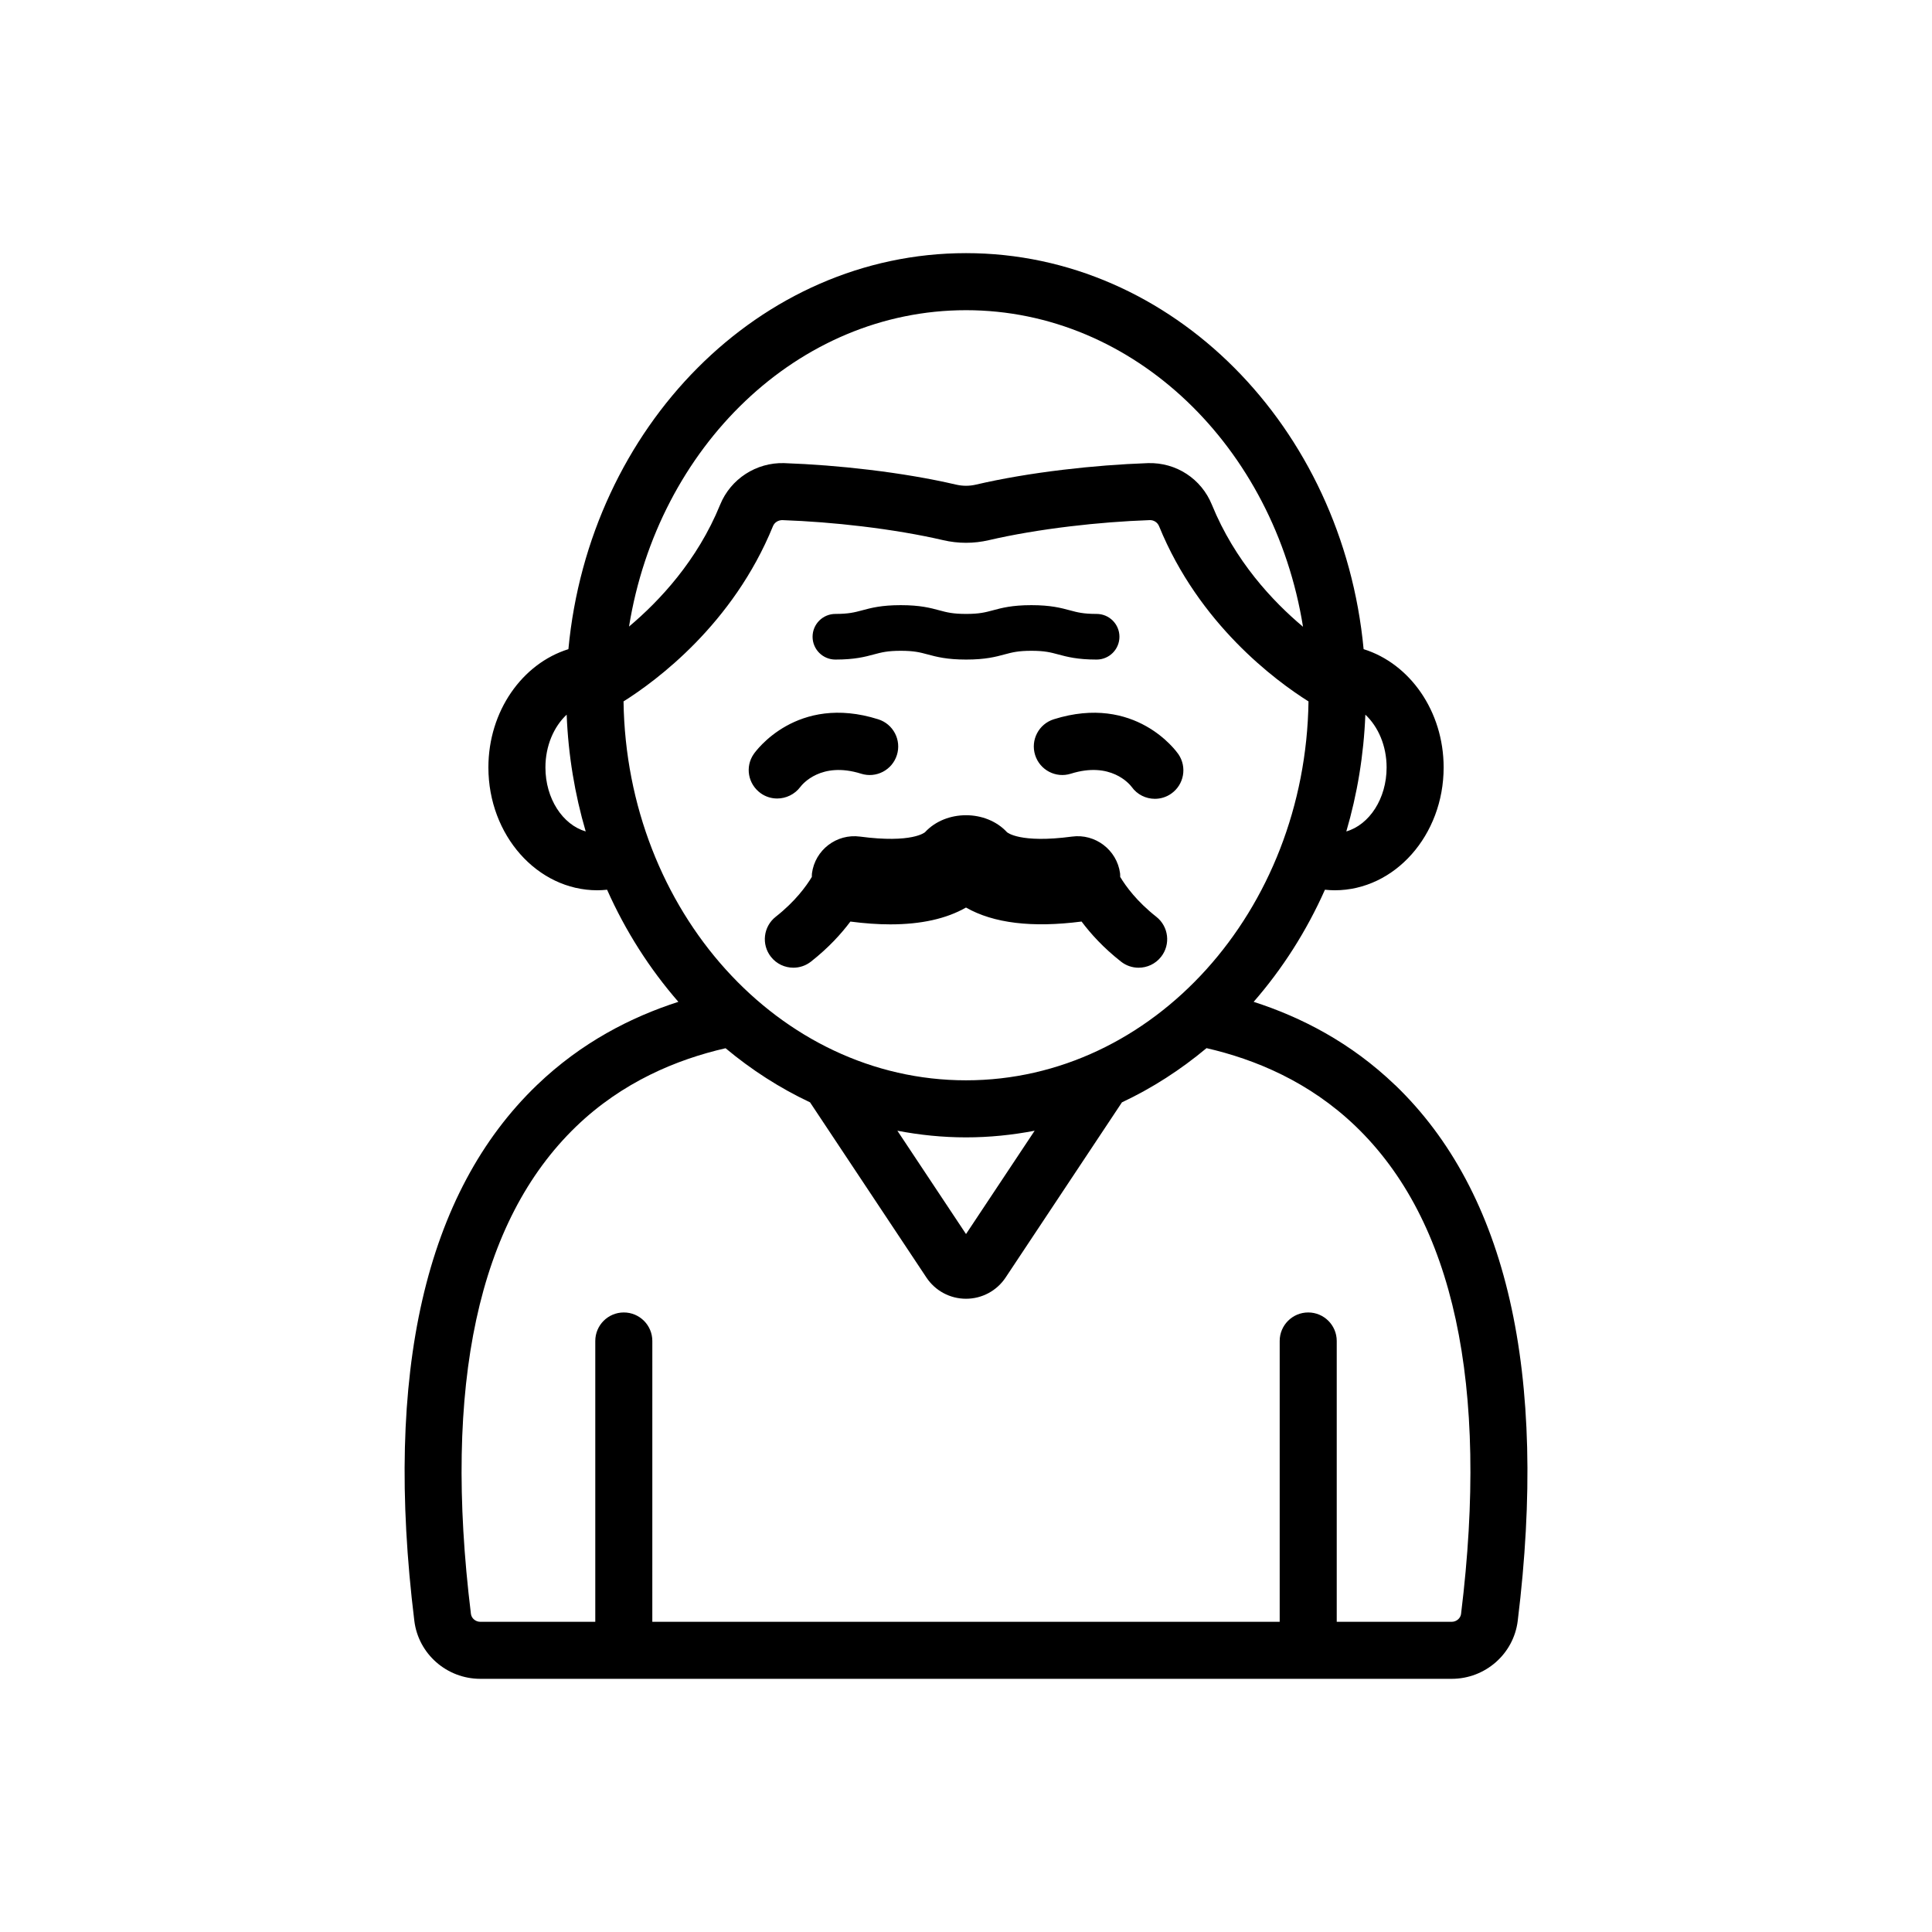 <?xml version="1.0" encoding="UTF-8"?>
<!-- Uploaded to: ICON Repo, www.svgrepo.com, Generator: ICON Repo Mixer Tools -->
<svg fill="#000000" width="800px" height="800px" version="1.1" viewBox="144 144 512 512" xmlns="http://www.w3.org/2000/svg">
 <path d="m513.7 431.54c-11.738-11.27-24.918-18.004-37.469-22.043 7.606-8.723 14.008-18.73 18.891-29.711 0.852 0.086 1.707 0.148 2.578 0.148 15.926 0 28.879-14.602 28.879-32.551 0-14.949-9-27.547-21.207-31.348-5.543-58.883-50.68-104.95-105.37-104.95s-99.832 46.062-105.37 104.95c-12.203 3.805-21.203 16.398-21.203 31.348 0 17.949 12.957 32.551 28.879 32.551 0.867 0 1.727-0.062 2.574-0.148 4.887 10.98 11.289 20.988 18.891 29.711-12.547 4.039-25.727 10.773-37.465 22.043-29.648 28.469-40.586 76.242-32.508 141.99 1.074 8.766 8.594 15.375 17.492 15.375h257.43c8.895 0 16.414-6.609 17.492-15.375 8.074-65.754-2.863-113.53-32.508-142zm-7.867-98.148c3.398 3.18 5.633 8.246 5.633 13.992 0 8.266-4.574 15.176-10.68 16.957 2.883-9.816 4.625-20.195 5.047-30.949zm-217.29 13.992c0-5.746 2.234-10.812 5.629-13.992 0.422 10.754 2.168 21.129 5.047 30.949-6.102-1.785-10.676-8.691-10.676-16.957zm111.46-121.18c44.562 0 81.656 36.27 89.309 83.895-8.043-6.75-18.066-17.426-24.148-32.34-2.785-6.848-9.434-11.246-16.945-11.027-7.332 0.262-14.879 0.848-22.43 1.754-8.48 1.012-16.262 2.34-23.125 3.938-1.762 0.418-3.559 0.414-5.324 0-6.859-1.598-14.641-2.922-23.125-3.938-7.551-0.906-15.098-1.492-22.43-1.754-7.359-0.207-14.152 4.176-16.941 11.02-6.039 14.82-16.082 25.512-24.145 32.293 7.672-47.598 44.754-83.84 89.305-83.84zm-90.762 103.68c8.734-5.504 29.02-20.477 39.598-46.434 0.414-1.02 1.367-1.574 2.414-1.617 6.906 0.246 14.031 0.801 21.164 1.656 7.824 0.938 15.258 2.199 21.492 3.652 4.051 0.941 8.152 0.941 12.184 0 6.238-1.453 13.668-2.715 21.496-3.652 7.129-0.855 14.254-1.41 21.156-1.656 1.023-0.008 2.004 0.594 2.422 1.621 10.578 25.953 30.859 40.926 39.598 46.43-0.789 55.512-41.164 100.41-90.758 100.41-49.602 0-89.977-44.902-90.766-100.41zm108.95 113.77-18.188 27.383-18.188-27.383c5.914 1.137 11.984 1.762 18.188 1.762s12.273-0.625 18.188-1.762zm113.01 128.04c-0.145 1.176-1.234 2.102-2.484 2.102h-30.469v-74.422c0-4.172-3.387-7.559-7.559-7.559s-7.559 3.387-7.559 7.559v74.422h-166.26l0.004-74.422c0-4.172-3.383-7.559-7.559-7.559s-7.559 3.387-7.559 7.559v74.422h-30.469c-1.254 0-2.344-0.926-2.488-2.102-7.453-60.684 1.922-104.13 27.863-129.14 12.23-11.793 26.656-17.789 39.621-20.762 6.863 5.731 14.371 10.57 22.387 14.34l30.84 46.426c2.34 3.523 6.262 5.625 10.492 5.625s8.152-2.102 10.496-5.625l30.828-46.426c8.027-3.773 15.543-8.621 22.414-14.363 12.898 2.961 27.238 8.918 39.488 20.676 26.027 24.996 35.438 68.48 27.969 129.25zm-74.938-227.86c2.375 3.434 1.52 8.137-1.91 10.516-1.312 0.91-2.812 1.344-4.301 1.344-2.356 0-4.68-1.102-6.148-3.16-0.59-0.777-5.574-6.809-16.109-3.5-3.981 1.266-8.227-0.961-9.477-4.941-1.254-3.981 0.961-8.223 4.941-9.477 21.645-6.801 32.547 8.566 33.004 9.219zm-112.52 0c0.453-0.66 11.398-16.035 33-9.211 3.984 1.254 6.195 5.496 4.941 9.477-1.25 3.984-5.496 6.195-9.477 4.941-10.59-3.332-15.586 2.801-16.117 3.512-1.5 1.988-3.809 3.059-6.137 3.059-1.523 0-3.055-0.457-4.375-1.406-3.34-2.414-4.18-6.984-1.836-10.371zm15.598-31.09c0-3.34 2.707-6.047 6.047-6.047 3.531 0 5.102-0.422 7.09-0.953 2.391-0.645 5.102-1.371 10.23-1.371 5.125 0 7.836 0.727 10.23 1.371 1.988 0.535 3.559 0.953 7.094 0.953 3.523 0 5.086-0.422 7.074-0.953 2.387-0.641 5.094-1.371 10.219-1.371 5.121 0 7.828 0.73 10.215 1.371 1.988 0.535 3.551 0.953 7.074 0.953 3.34 0 6.047 2.707 6.047 6.047s-2.707 6.047-6.047 6.047c-5.121 0-7.828-0.73-10.215-1.371-1.988-0.535-3.551-0.953-7.074-0.953-3.527 0-5.094 0.422-7.078 0.953-2.387 0.645-5.094 1.371-10.215 1.371-5.129 0-7.84-0.727-10.23-1.371-1.988-0.535-3.559-0.953-7.09-0.953s-5.106 0.422-7.094 0.953c-2.391 0.645-5.102 1.371-10.23 1.371-3.34 0-6.047-2.707-6.047-6.047zm92.348 84.828c-1.492 1.895-3.703 2.883-5.945 2.883-1.637 0-3.281-0.527-4.668-1.617-4.691-3.691-8.039-7.402-10.449-10.621-13.09 1.691-23.359 0.449-30.629-3.711-5.195 2.969-11.898 4.461-20.062 4.461-3.285 0-6.824-0.254-10.578-0.742-2.406 3.215-5.754 6.922-10.441 10.609-1.387 1.09-3.031 1.617-4.668 1.617-2.238 0-4.453-0.988-5.945-2.883-2.582-3.281-2.016-8.031 1.266-10.613 5.148-4.051 8.082-8.086 9.574-10.566 0.016-0.316-0.012-0.629 0.031-0.949 0.828-6.203 6.516-10.562 12.734-9.734 13.855 1.836 17.195-1.133 17.227-1.164 5.539-5.992 16.176-6.004 21.727 0.004 0.023 0.023 3.356 3.008 17.227 1.16 6.141-0.84 11.906 3.523 12.738 9.734 0.043 0.32 0.016 0.633 0.031 0.949 1.488 2.481 4.414 6.512 9.57 10.566 3.281 2.586 3.848 7.336 1.262 10.617z"/>
</svg>